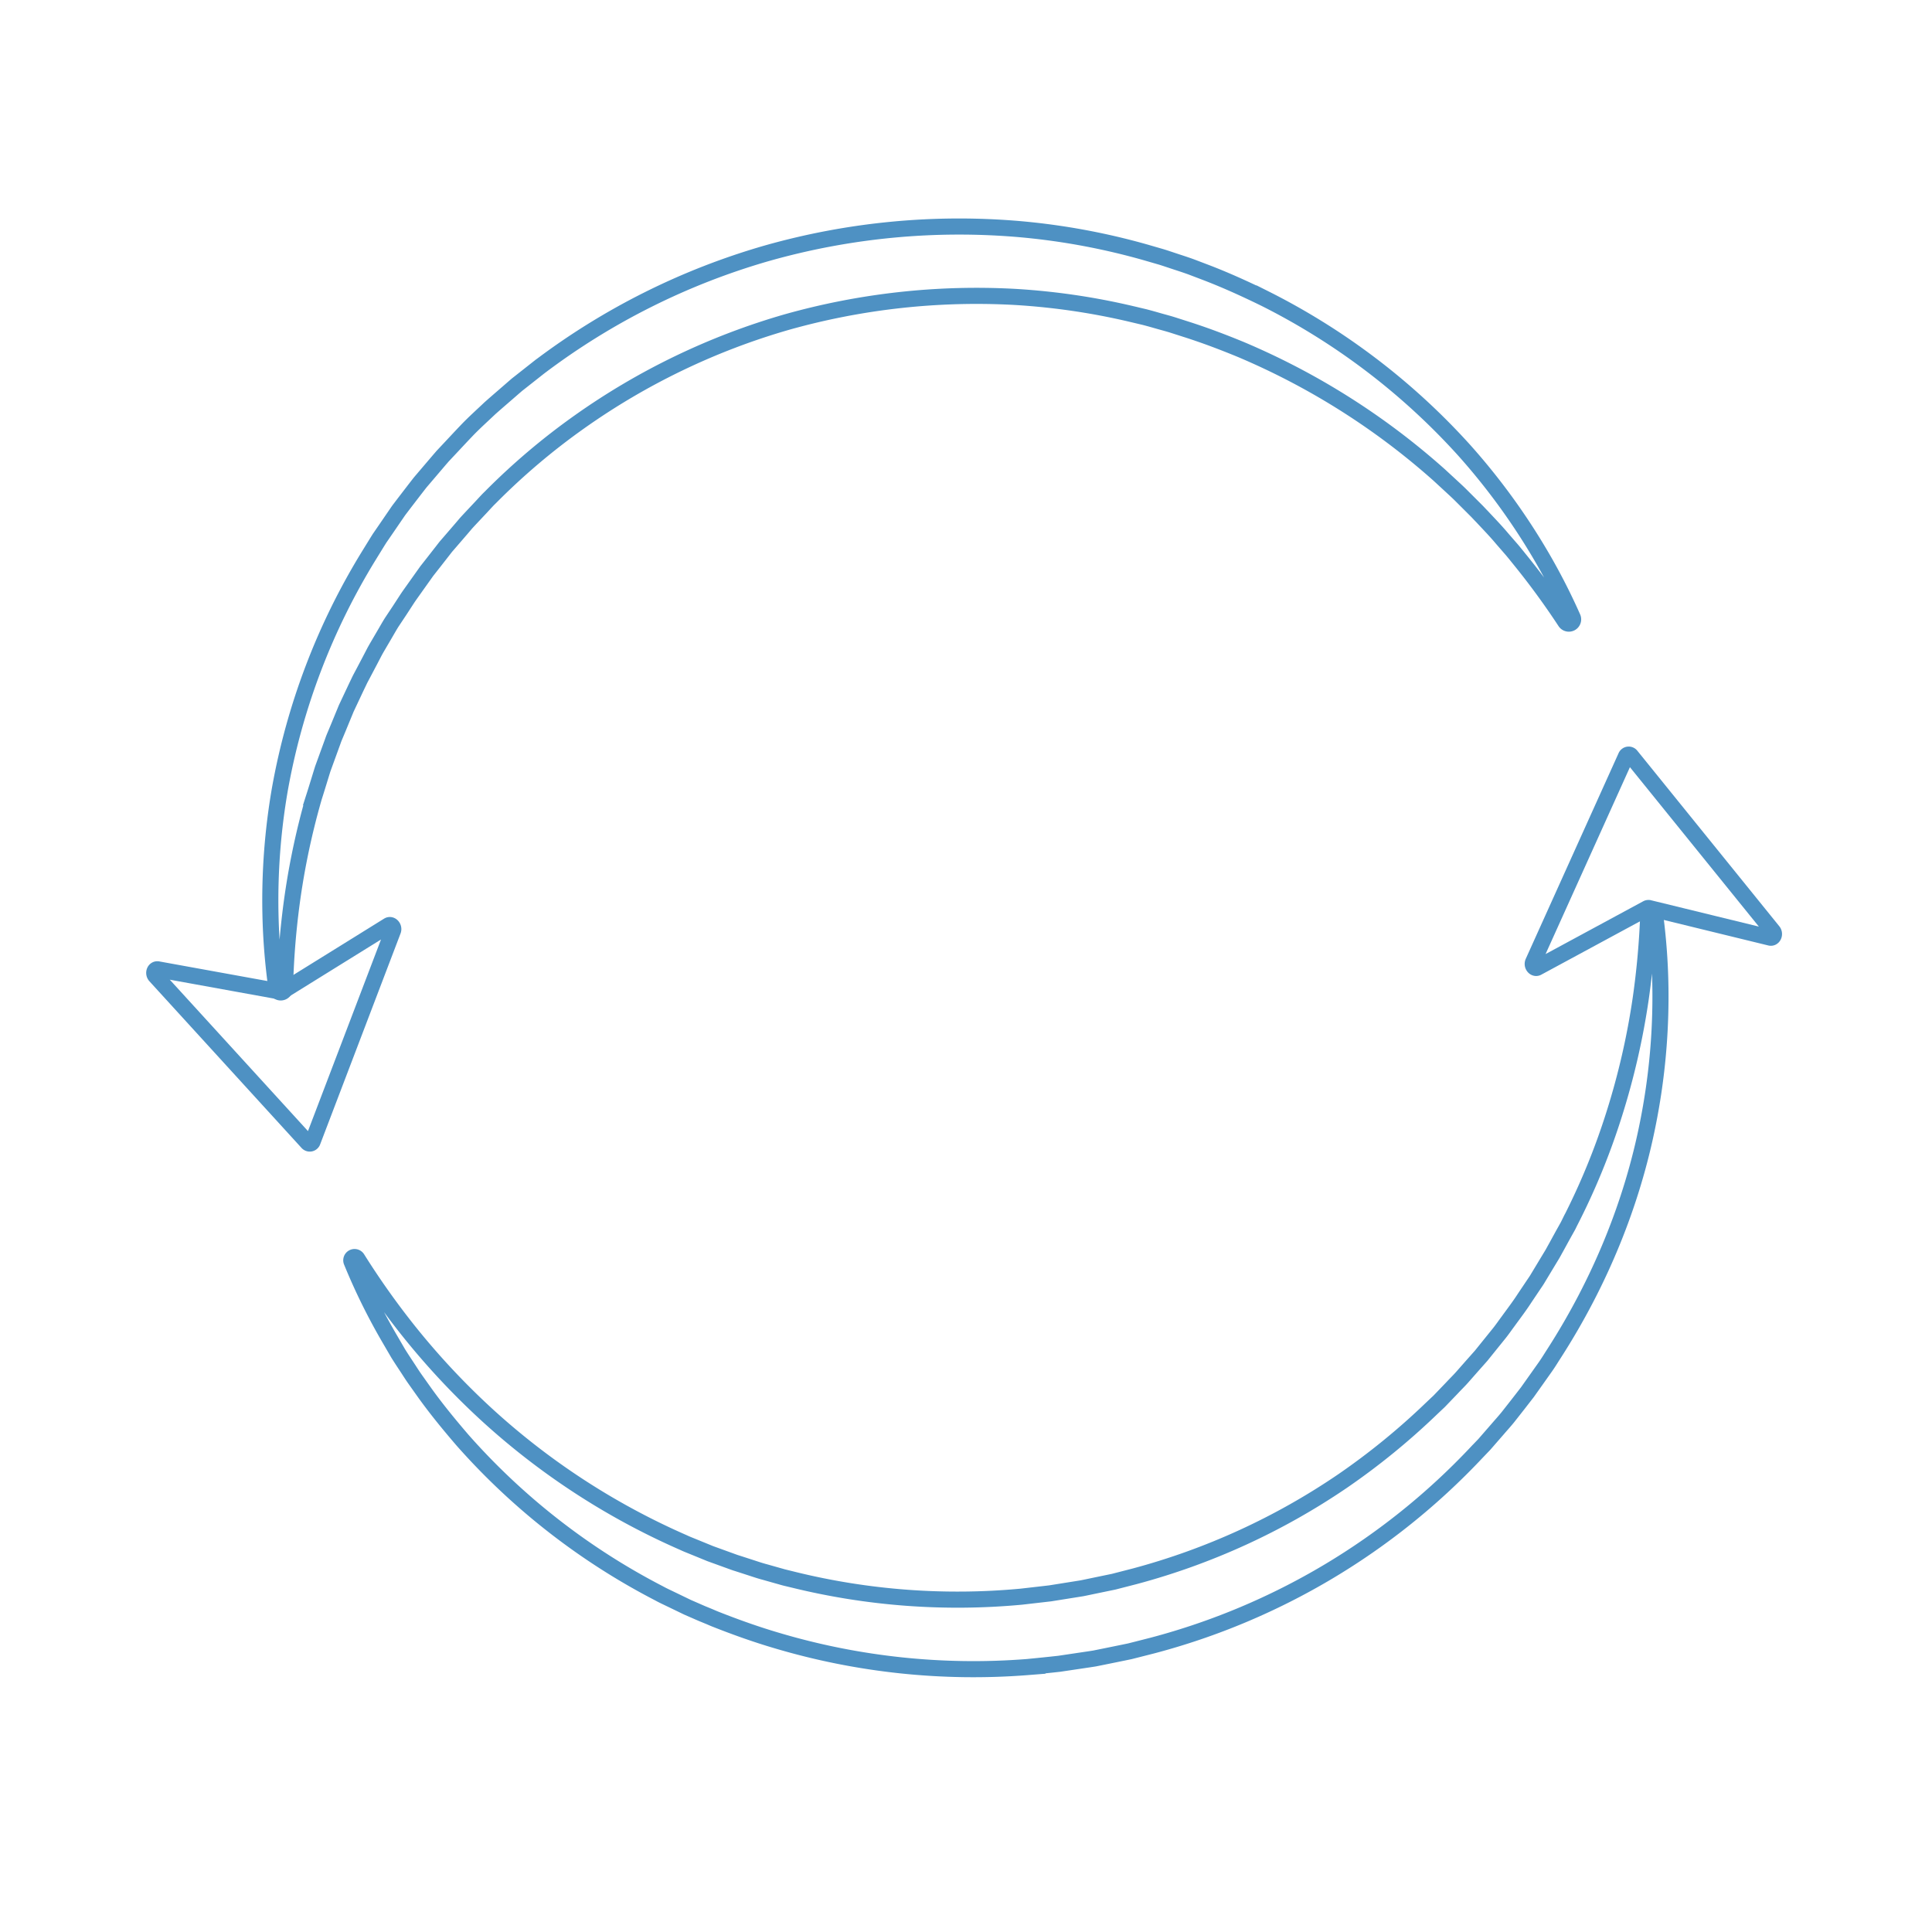 <svg xmlns="http://www.w3.org/2000/svg" viewBox="0 0 1080 1080"><defs><style>.cls-1{fill:none;stroke:#4e91c3;stroke-miterlimit:10;stroke-width:9px;}</style></defs><g id="Capa_1" data-name="Capa 1"><path class="cls-1" d="M159.32,552.48a2.39,2.39,0,0,1-4.75.27,350.31,350.31,0,0,1-3.39-42.16,363.27,363.27,0,0,1,5.26-69.32,375.22,375.22,0,0,1,49.92-130.94L211,302.8l1.18-1.88,1.26-1.83,2.51-3.65,5-7.31c.85-1.21,1.65-2.46,2.55-3.63l2.69-3.53,5.42-7.06,2.72-3.51c.92-1.17,1.91-2.27,2.86-3.41l5.77-6.77,2.89-3.39c.49-.56,1-1.13,1.45-1.68l1.52-1.63c4.08-4.31,8.1-8.69,12.23-13s8.56-8.25,12.87-12.36c4.45-3.94,9-7.81,13.46-11.72l1.69-1.45,1.76-1.38,3.51-2.77,7-5.52a388.83,388.83,0,0,1,127.37-63.75,394.15,394.15,0,0,1,141.75-13.44,380.06,380.06,0,0,1,70.1,13l8.56,2.48c2.84.87,5.64,1.85,8.46,2.77s5.64,1.84,8.43,2.86l8.31,3.16c11.07,4.25,21.86,9.17,32.48,14.35a379.37,379.37,0,0,1,111.57,84.81,366.07,366.07,0,0,1,41.24,56,345.62,345.62,0,0,1,19.58,37.71,2.39,2.39,0,0,1-4.18,2.28Q863.58,330.15,850.57,314c-1.77-2.18-3.5-4.37-5.31-6.52l-5.5-6.33c-3.58-4.29-7.49-8.3-11.28-12.37-1-1-1.89-2-2.87-3l-3-3-5.9-5.89c-1-1-2-1.94-3-2.88l-3.06-2.83-6.11-5.64a401.3,401.3,0,0,0-110.84-70.15c-10.07-4.15-20.23-8-30.6-11.3l-7.75-2.48c-2.59-.81-5.22-1.48-7.83-2.23s-5.21-1.49-7.83-2.16l-7.91-1.87A382.18,382.18,0,0,0,567.73,166a391.45,391.45,0,0,0-128,14.07A384.37,384.37,0,0,0,323.9,235.84a375.85,375.85,0,0,0-49.47,41.88L273,279.13c-.48.48-.93,1-1.4,1.48l-2.78,3-5.57,5.93c-.92,1-1.88,2-2.77,3l-2.64,3.1-5.32,6.17-2.67,3.09c-.9,1-1.69,2.12-2.54,3.18l-5,6.41-2.53,3.21-1.26,1.61-1.18,1.66-4.74,6.66c-1.56,2.23-3.18,4.43-4.71,6.68l-4.46,6.86L218.89,348c-1.44,2.32-2.77,4.7-4.16,7.06l-4.15,7.08-1,1.77-.95,1.82-1.9,3.64-3.83,7.27c-.63,1.22-1.31,2.41-1.91,3.65L199.21,384l-3.51,7.45-1.76,3.74c-.6,1.23-1.06,2.53-1.61,3.79l-3.14,7.63-1.59,3.81c-.54,1.27-1.08,2.54-1.52,3.85l-5.66,15.56c-1.64,5.27-3.23,10.56-4.92,15.85a410.62,410.62,0,0,0-13.24,65.46Q159.82,531.62,159.32,552.48Z"/><path class="cls-1" d="M921.42,510.36a1.82,1.82,0,0,1,3.63-.17,345.88,345.88,0,0,1,3.16,48.55,361.78,361.78,0,0,1-6.92,68.74c-8.93,45.52-27.09,89.48-52.48,129-1.6,2.46-3.12,5-4.8,7.39l-5.09,7.19-5.11,7.2-5.43,7-5.46,6.95c-1.85,2.29-3.84,4.46-5.76,6.7l-5.81,6.67-1.45,1.67c-.49.55-1,1.07-1.52,1.6l-3.06,3.2A382.64,382.64,0,0,1,644.47,919.8L635.85,922l-4.31,1.09-4.36.9-8.72,1.78-4.36.88-2.18.44-2.2.35-17.59,2.62c-5.89.66-11.79,1.25-17.69,1.83A385.64,385.64,0,0,1,434,917c-11.33-3.34-22.45-7.3-33.41-11.62-1.38-.52-2.72-1.12-4.07-1.7L392.42,902l-8.09-3.53-7.95-3.84-4-1.92c-1.32-.63-2.64-1.28-3.93-2a378.35,378.35,0,0,1-109.87-85.61c-7.55-8.79-14.89-17.72-21.59-27.12l-5-7.05c-1.66-2.34-3.18-4.8-4.77-7.2s-3.16-4.79-4.68-7.23L218.18,749a342.11,342.11,0,0,1-21.64-43.72,1.82,1.82,0,0,1,3.23-1.67,441.15,441.15,0,0,0,27.62,39.11,416.15,416.15,0,0,0,45.26,48.56,400.45,400.45,0,0,0,109.36,71c1.22.58,2.47,1.1,3.73,1.6l3.76,1.53,7.5,3.07,7.62,2.76,3.81,1.38c1.27.46,2.53.94,3.83,1.32l7.7,2.49c2.56.84,5.11,1.7,7.72,2.38l7.78,2.2c1.3.35,2.58.76,3.89,1.07l3.93.94A383.41,383.41,0,0,0,571,892.54l16-1.84,15.86-2.53c.66-.11,1.32-.2,2-.32l2-.41,3.93-.82,7.86-1.63,3.93-.81,3.88-1,7.77-2A381.26,381.26,0,0,0,750.39,828a390.36,390.36,0,0,0,49.91-40.7l2.94-2.78c.49-.46,1-.91,1.46-1.39l1.4-1.46,5.6-5.83c1.85-2,3.78-3.86,5.57-5.87l5.35-6.08,5.38-6.06,5.08-6.31,5.1-6.32c1.69-2.11,3.21-4.35,4.83-6.52,3.18-4.38,6.48-8.69,9.41-13.25l4.54-6.76c.75-1.13,1.54-2.24,2.26-3.39l2.1-3.49,4.22-7,2.12-3.5c.7-1.16,1.31-2.38,2-3.57l3.92-7.16,2-3.58,1-1.8.9-1.83a386,386,0,0,0,24.93-60.75,410.6,410.6,0,0,0,14.81-64.7A446.21,446.21,0,0,0,921.42,510.36Z"/><path class="cls-1" d="M86.85,545.5l85,93.13a1.69,1.69,0,0,0,2.92-.55L219.7,520.22c.71-1.85-1.1-3.82-2.64-2.86l-59.17,36.73a1.57,1.57,0,0,1-1.12.21L88.25,541.87C86.47,541.55,85.51,544,86.85,545.5Z"/><path class="cls-1" d="M857,537.87l51.88-114.95a1.68,1.68,0,0,1,2.94-.38l79.31,98.06c1.25,1.55.14,4-1.62,3.54l-67.65-16.52a1.61,1.61,0,0,0-1.14.15l-61.26,33.12C857.9,541.75,856.21,539.68,857,537.87Z"/></g></svg>